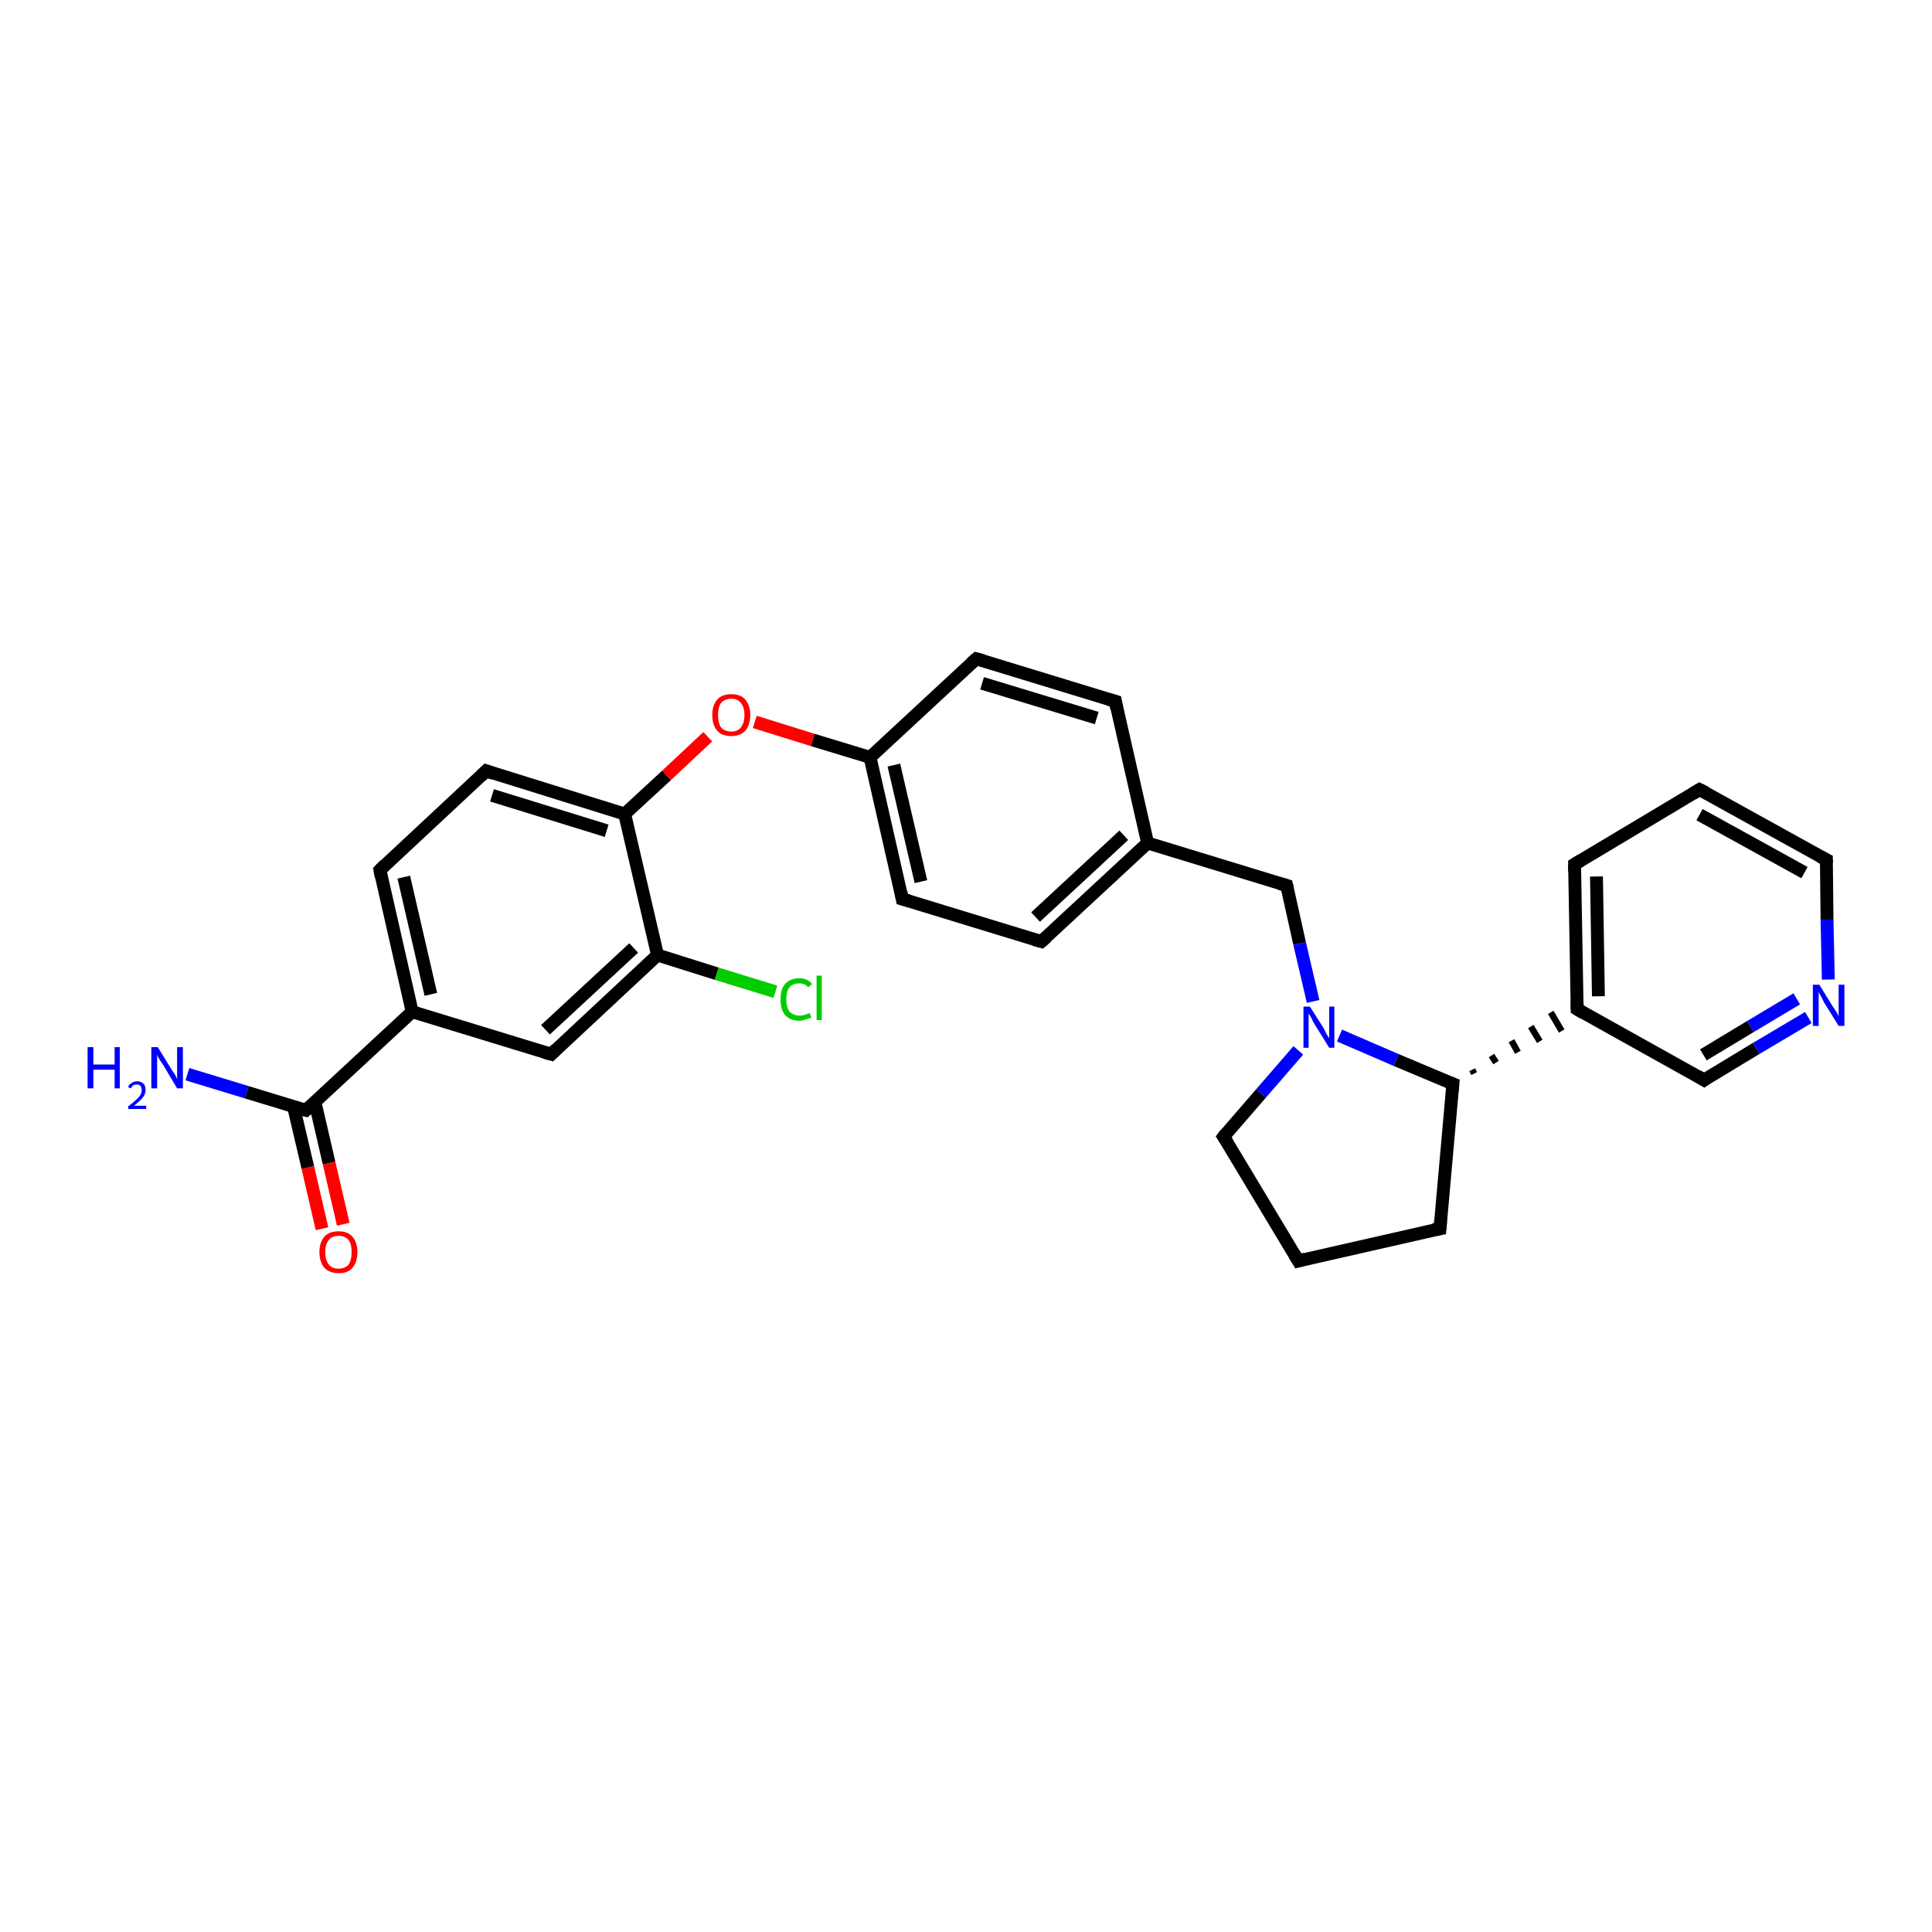 <?xml version='1.0' encoding='iso-8859-1'?>
<svg version='1.1' baseProfile='full'
              xmlns='http://www.w3.org/2000/svg'
                      xmlns:rdkit='http://www.rdkit.org/xml'
                      xmlns:xlink='http://www.w3.org/1999/xlink'
                  xml:space='preserve'
width='300px' height='300px' viewBox='0 0 300 300'>
<!-- END OF HEADER -->
<rect style='opacity:1.0;fill:#FFFFFF;stroke:none' width='300.0' height='300.0' x='0.0' y='0.0'> </rect>
<path class='bond-0 atom-0 atom-1' d='M 29.1,166.8 L 38.3,169.6' style='fill:none;fill-rule:evenodd;stroke:#0000FF;stroke-width:2.0px;stroke-linecap:butt;stroke-linejoin:miter;stroke-opacity:1' />
<path class='bond-0 atom-0 atom-1' d='M 38.3,169.6 L 47.5,172.4' style='fill:none;fill-rule:evenodd;stroke:#000000;stroke-width:2.0px;stroke-linecap:butt;stroke-linejoin:miter;stroke-opacity:1' />
<path class='bond-1 atom-1 atom-2' d='M 45.6,171.9 L 47.8,181.3' style='fill:none;fill-rule:evenodd;stroke:#000000;stroke-width:2.0px;stroke-linecap:butt;stroke-linejoin:miter;stroke-opacity:1' />
<path class='bond-1 atom-1 atom-2' d='M 47.8,181.3 L 50.0,190.8' style='fill:none;fill-rule:evenodd;stroke:#FF0000;stroke-width:2.0px;stroke-linecap:butt;stroke-linejoin:miter;stroke-opacity:1' />
<path class='bond-1 atom-1 atom-2' d='M 48.9,171.1 L 51.1,180.6' style='fill:none;fill-rule:evenodd;stroke:#000000;stroke-width:2.0px;stroke-linecap:butt;stroke-linejoin:miter;stroke-opacity:1' />
<path class='bond-1 atom-1 atom-2' d='M 51.1,180.6 L 53.3,190.1' style='fill:none;fill-rule:evenodd;stroke:#FF0000;stroke-width:2.0px;stroke-linecap:butt;stroke-linejoin:miter;stroke-opacity:1' />
<path class='bond-2 atom-1 atom-3' d='M 47.5,172.4 L 64.0,157.1' style='fill:none;fill-rule:evenodd;stroke:#000000;stroke-width:2.0px;stroke-linecap:butt;stroke-linejoin:miter;stroke-opacity:1' />
<path class='bond-3 atom-3 atom-4' d='M 64.0,157.1 L 59.0,135.1' style='fill:none;fill-rule:evenodd;stroke:#000000;stroke-width:2.0px;stroke-linecap:butt;stroke-linejoin:miter;stroke-opacity:1' />
<path class='bond-3 atom-3 atom-4' d='M 66.9,154.4 L 62.7,136.2' style='fill:none;fill-rule:evenodd;stroke:#000000;stroke-width:2.0px;stroke-linecap:butt;stroke-linejoin:miter;stroke-opacity:1' />
<path class='bond-4 atom-4 atom-5' d='M 59.0,135.1 L 75.5,119.7' style='fill:none;fill-rule:evenodd;stroke:#000000;stroke-width:2.0px;stroke-linecap:butt;stroke-linejoin:miter;stroke-opacity:1' />
<path class='bond-5 atom-5 atom-6' d='M 75.5,119.7 L 97.0,126.4' style='fill:none;fill-rule:evenodd;stroke:#000000;stroke-width:2.0px;stroke-linecap:butt;stroke-linejoin:miter;stroke-opacity:1' />
<path class='bond-5 atom-5 atom-6' d='M 76.4,123.5 L 94.2,129.0' style='fill:none;fill-rule:evenodd;stroke:#000000;stroke-width:2.0px;stroke-linecap:butt;stroke-linejoin:miter;stroke-opacity:1' />
<path class='bond-6 atom-6 atom-7' d='M 97.0,126.4 L 103.5,120.4' style='fill:none;fill-rule:evenodd;stroke:#000000;stroke-width:2.0px;stroke-linecap:butt;stroke-linejoin:miter;stroke-opacity:1' />
<path class='bond-6 atom-6 atom-7' d='M 103.5,120.4 L 109.9,114.4' style='fill:none;fill-rule:evenodd;stroke:#FF0000;stroke-width:2.0px;stroke-linecap:butt;stroke-linejoin:miter;stroke-opacity:1' />
<path class='bond-7 atom-7 atom-8' d='M 117.2,112.1 L 126.2,114.9' style='fill:none;fill-rule:evenodd;stroke:#FF0000;stroke-width:2.0px;stroke-linecap:butt;stroke-linejoin:miter;stroke-opacity:1' />
<path class='bond-7 atom-7 atom-8' d='M 126.2,114.9 L 135.1,117.6' style='fill:none;fill-rule:evenodd;stroke:#000000;stroke-width:2.0px;stroke-linecap:butt;stroke-linejoin:miter;stroke-opacity:1' />
<path class='bond-8 atom-8 atom-9' d='M 135.1,117.6 L 140.1,139.6' style='fill:none;fill-rule:evenodd;stroke:#000000;stroke-width:2.0px;stroke-linecap:butt;stroke-linejoin:miter;stroke-opacity:1' />
<path class='bond-8 atom-8 atom-9' d='M 138.8,118.8 L 143.0,136.9' style='fill:none;fill-rule:evenodd;stroke:#000000;stroke-width:2.0px;stroke-linecap:butt;stroke-linejoin:miter;stroke-opacity:1' />
<path class='bond-9 atom-9 atom-10' d='M 140.1,139.6 L 161.7,146.2' style='fill:none;fill-rule:evenodd;stroke:#000000;stroke-width:2.0px;stroke-linecap:butt;stroke-linejoin:miter;stroke-opacity:1' />
<path class='bond-10 atom-10 atom-11' d='M 161.7,146.2 L 178.2,130.9' style='fill:none;fill-rule:evenodd;stroke:#000000;stroke-width:2.0px;stroke-linecap:butt;stroke-linejoin:miter;stroke-opacity:1' />
<path class='bond-10 atom-10 atom-11' d='M 160.8,142.4 L 174.5,129.7' style='fill:none;fill-rule:evenodd;stroke:#000000;stroke-width:2.0px;stroke-linecap:butt;stroke-linejoin:miter;stroke-opacity:1' />
<path class='bond-11 atom-11 atom-12' d='M 178.2,130.9 L 199.8,137.5' style='fill:none;fill-rule:evenodd;stroke:#000000;stroke-width:2.0px;stroke-linecap:butt;stroke-linejoin:miter;stroke-opacity:1' />
<path class='bond-12 atom-12 atom-13' d='M 199.8,137.5 L 201.8,146.5' style='fill:none;fill-rule:evenodd;stroke:#000000;stroke-width:2.0px;stroke-linecap:butt;stroke-linejoin:miter;stroke-opacity:1' />
<path class='bond-12 atom-12 atom-13' d='M 201.8,146.5 L 203.9,155.5' style='fill:none;fill-rule:evenodd;stroke:#0000FF;stroke-width:2.0px;stroke-linecap:butt;stroke-linejoin:miter;stroke-opacity:1' />
<path class='bond-13 atom-13 atom-14' d='M 201.6,163.1 L 195.8,169.8' style='fill:none;fill-rule:evenodd;stroke:#0000FF;stroke-width:2.0px;stroke-linecap:butt;stroke-linejoin:miter;stroke-opacity:1' />
<path class='bond-13 atom-13 atom-14' d='M 195.8,169.8 L 190.0,176.5' style='fill:none;fill-rule:evenodd;stroke:#000000;stroke-width:2.0px;stroke-linecap:butt;stroke-linejoin:miter;stroke-opacity:1' />
<path class='bond-14 atom-14 atom-15' d='M 190.0,176.5 L 201.6,195.8' style='fill:none;fill-rule:evenodd;stroke:#000000;stroke-width:2.0px;stroke-linecap:butt;stroke-linejoin:miter;stroke-opacity:1' />
<path class='bond-15 atom-15 atom-16' d='M 201.6,195.8 L 223.6,190.8' style='fill:none;fill-rule:evenodd;stroke:#000000;stroke-width:2.0px;stroke-linecap:butt;stroke-linejoin:miter;stroke-opacity:1' />
<path class='bond-16 atom-16 atom-17' d='M 223.6,190.8 L 225.6,168.3' style='fill:none;fill-rule:evenodd;stroke:#000000;stroke-width:2.0px;stroke-linecap:butt;stroke-linejoin:miter;stroke-opacity:1' />
<path class='bond-17 atom-17 atom-18' d='M 228.9,166.7 L 228.6,166.1' style='fill:none;fill-rule:evenodd;stroke:#000000;stroke-width:1.0px;stroke-linecap:butt;stroke-linejoin:miter;stroke-opacity:1' />
<path class='bond-17 atom-17 atom-18' d='M 232.3,165.0 L 231.6,163.9' style='fill:none;fill-rule:evenodd;stroke:#000000;stroke-width:1.0px;stroke-linecap:butt;stroke-linejoin:miter;stroke-opacity:1' />
<path class='bond-17 atom-17 atom-18' d='M 235.7,163.4 L 234.7,161.6' style='fill:none;fill-rule:evenodd;stroke:#000000;stroke-width:1.0px;stroke-linecap:butt;stroke-linejoin:miter;stroke-opacity:1' />
<path class='bond-17 atom-17 atom-18' d='M 239.1,161.7 L 237.7,159.4' style='fill:none;fill-rule:evenodd;stroke:#000000;stroke-width:1.0px;stroke-linecap:butt;stroke-linejoin:miter;stroke-opacity:1' />
<path class='bond-17 atom-17 atom-18' d='M 242.5,160.1 L 240.8,157.2' style='fill:none;fill-rule:evenodd;stroke:#000000;stroke-width:1.0px;stroke-linecap:butt;stroke-linejoin:miter;stroke-opacity:1' />
<path class='bond-18 atom-18 atom-19' d='M 244.9,156.7 L 244.5,134.2' style='fill:none;fill-rule:evenodd;stroke:#000000;stroke-width:2.0px;stroke-linecap:butt;stroke-linejoin:miter;stroke-opacity:1' />
<path class='bond-18 atom-18 atom-19' d='M 248.2,154.7 L 247.9,136.1' style='fill:none;fill-rule:evenodd;stroke:#000000;stroke-width:2.0px;stroke-linecap:butt;stroke-linejoin:miter;stroke-opacity:1' />
<path class='bond-19 atom-19 atom-20' d='M 244.5,134.2 L 263.9,122.6' style='fill:none;fill-rule:evenodd;stroke:#000000;stroke-width:2.0px;stroke-linecap:butt;stroke-linejoin:miter;stroke-opacity:1' />
<path class='bond-20 atom-20 atom-21' d='M 263.9,122.6 L 283.6,133.5' style='fill:none;fill-rule:evenodd;stroke:#000000;stroke-width:2.0px;stroke-linecap:butt;stroke-linejoin:miter;stroke-opacity:1' />
<path class='bond-20 atom-20 atom-21' d='M 263.9,126.5 L 280.2,135.5' style='fill:none;fill-rule:evenodd;stroke:#000000;stroke-width:2.0px;stroke-linecap:butt;stroke-linejoin:miter;stroke-opacity:1' />
<path class='bond-21 atom-21 atom-22' d='M 283.6,133.5 L 283.7,142.8' style='fill:none;fill-rule:evenodd;stroke:#000000;stroke-width:2.0px;stroke-linecap:butt;stroke-linejoin:miter;stroke-opacity:1' />
<path class='bond-21 atom-21 atom-22' d='M 283.7,142.8 L 283.9,152.1' style='fill:none;fill-rule:evenodd;stroke:#0000FF;stroke-width:2.0px;stroke-linecap:butt;stroke-linejoin:miter;stroke-opacity:1' />
<path class='bond-22 atom-22 atom-23' d='M 280.8,158.0 L 272.7,162.8' style='fill:none;fill-rule:evenodd;stroke:#0000FF;stroke-width:2.0px;stroke-linecap:butt;stroke-linejoin:miter;stroke-opacity:1' />
<path class='bond-22 atom-22 atom-23' d='M 272.7,162.8 L 264.6,167.7' style='fill:none;fill-rule:evenodd;stroke:#000000;stroke-width:2.0px;stroke-linecap:butt;stroke-linejoin:miter;stroke-opacity:1' />
<path class='bond-22 atom-22 atom-23' d='M 279.0,155.1 L 271.8,159.4' style='fill:none;fill-rule:evenodd;stroke:#0000FF;stroke-width:2.0px;stroke-linecap:butt;stroke-linejoin:miter;stroke-opacity:1' />
<path class='bond-22 atom-22 atom-23' d='M 271.8,159.4 L 264.5,163.8' style='fill:none;fill-rule:evenodd;stroke:#000000;stroke-width:2.0px;stroke-linecap:butt;stroke-linejoin:miter;stroke-opacity:1' />
<path class='bond-23 atom-11 atom-24' d='M 178.2,130.9 L 173.2,108.9' style='fill:none;fill-rule:evenodd;stroke:#000000;stroke-width:2.0px;stroke-linecap:butt;stroke-linejoin:miter;stroke-opacity:1' />
<path class='bond-24 atom-24 atom-25' d='M 173.2,108.9 L 151.6,102.3' style='fill:none;fill-rule:evenodd;stroke:#000000;stroke-width:2.0px;stroke-linecap:butt;stroke-linejoin:miter;stroke-opacity:1' />
<path class='bond-24 atom-24 atom-25' d='M 170.3,111.5 L 152.5,106.1' style='fill:none;fill-rule:evenodd;stroke:#000000;stroke-width:2.0px;stroke-linecap:butt;stroke-linejoin:miter;stroke-opacity:1' />
<path class='bond-25 atom-6 atom-26' d='M 97.0,126.4 L 102.1,148.3' style='fill:none;fill-rule:evenodd;stroke:#000000;stroke-width:2.0px;stroke-linecap:butt;stroke-linejoin:miter;stroke-opacity:1' />
<path class='bond-26 atom-26 atom-27' d='M 102.1,148.3 L 111.3,151.2' style='fill:none;fill-rule:evenodd;stroke:#000000;stroke-width:2.0px;stroke-linecap:butt;stroke-linejoin:miter;stroke-opacity:1' />
<path class='bond-26 atom-26 atom-27' d='M 111.3,151.2 L 120.4,154.0' style='fill:none;fill-rule:evenodd;stroke:#00CC00;stroke-width:2.0px;stroke-linecap:butt;stroke-linejoin:miter;stroke-opacity:1' />
<path class='bond-27 atom-26 atom-28' d='M 102.1,148.3 L 85.6,163.7' style='fill:none;fill-rule:evenodd;stroke:#000000;stroke-width:2.0px;stroke-linecap:butt;stroke-linejoin:miter;stroke-opacity:1' />
<path class='bond-27 atom-26 atom-28' d='M 98.4,147.2 L 84.7,159.9' style='fill:none;fill-rule:evenodd;stroke:#000000;stroke-width:2.0px;stroke-linecap:butt;stroke-linejoin:miter;stroke-opacity:1' />
<path class='bond-28 atom-28 atom-3' d='M 85.6,163.7 L 64.0,157.1' style='fill:none;fill-rule:evenodd;stroke:#000000;stroke-width:2.0px;stroke-linecap:butt;stroke-linejoin:miter;stroke-opacity:1' />
<path class='bond-29 atom-25 atom-8' d='M 151.6,102.3 L 135.1,117.6' style='fill:none;fill-rule:evenodd;stroke:#000000;stroke-width:2.0px;stroke-linecap:butt;stroke-linejoin:miter;stroke-opacity:1' />
<path class='bond-30 atom-17 atom-13' d='M 225.6,168.3 L 216.8,164.6' style='fill:none;fill-rule:evenodd;stroke:#000000;stroke-width:2.0px;stroke-linecap:butt;stroke-linejoin:miter;stroke-opacity:1' />
<path class='bond-30 atom-17 atom-13' d='M 216.8,164.6 L 208.0,160.8' style='fill:none;fill-rule:evenodd;stroke:#0000FF;stroke-width:2.0px;stroke-linecap:butt;stroke-linejoin:miter;stroke-opacity:1' />
<path class='bond-31 atom-23 atom-18' d='M 264.6,167.7 L 244.9,156.7' style='fill:none;fill-rule:evenodd;stroke:#000000;stroke-width:2.0px;stroke-linecap:butt;stroke-linejoin:miter;stroke-opacity:1' />
<path d='M 47.1,172.3 L 47.5,172.4 L 48.3,171.7' style='fill:none;stroke:#000000;stroke-width:2.0px;stroke-linecap:butt;stroke-linejoin:miter;stroke-opacity:1;' />
<path d='M 59.2,136.2 L 59.0,135.1 L 59.8,134.3' style='fill:none;stroke:#000000;stroke-width:2.0px;stroke-linecap:butt;stroke-linejoin:miter;stroke-opacity:1;' />
<path d='M 74.7,120.5 L 75.5,119.7 L 76.6,120.1' style='fill:none;stroke:#000000;stroke-width:2.0px;stroke-linecap:butt;stroke-linejoin:miter;stroke-opacity:1;' />
<path d='M 139.9,138.5 L 140.1,139.6 L 141.2,139.9' style='fill:none;stroke:#000000;stroke-width:2.0px;stroke-linecap:butt;stroke-linejoin:miter;stroke-opacity:1;' />
<path d='M 160.6,145.9 L 161.7,146.2 L 162.5,145.5' style='fill:none;stroke:#000000;stroke-width:2.0px;stroke-linecap:butt;stroke-linejoin:miter;stroke-opacity:1;' />
<path d='M 198.7,137.2 L 199.8,137.5 L 199.9,137.9' style='fill:none;stroke:#000000;stroke-width:2.0px;stroke-linecap:butt;stroke-linejoin:miter;stroke-opacity:1;' />
<path d='M 190.3,176.1 L 190.0,176.5 L 190.6,177.4' style='fill:none;stroke:#000000;stroke-width:2.0px;stroke-linecap:butt;stroke-linejoin:miter;stroke-opacity:1;' />
<path d='M 201.0,194.8 L 201.6,195.8 L 202.7,195.5' style='fill:none;stroke:#000000;stroke-width:2.0px;stroke-linecap:butt;stroke-linejoin:miter;stroke-opacity:1;' />
<path d='M 222.5,191.0 L 223.6,190.8 L 223.7,189.6' style='fill:none;stroke:#000000;stroke-width:2.0px;stroke-linecap:butt;stroke-linejoin:miter;stroke-opacity:1;' />
<path d='M 225.5,169.4 L 225.6,168.3 L 225.1,168.1' style='fill:none;stroke:#000000;stroke-width:2.0px;stroke-linecap:butt;stroke-linejoin:miter;stroke-opacity:1;' />
<path d='M 244.9,155.6 L 244.9,156.7 L 245.9,157.3' style='fill:none;stroke:#000000;stroke-width:2.0px;stroke-linecap:butt;stroke-linejoin:miter;stroke-opacity:1;' />
<path d='M 244.5,135.3 L 244.5,134.2 L 245.5,133.6' style='fill:none;stroke:#000000;stroke-width:2.0px;stroke-linecap:butt;stroke-linejoin:miter;stroke-opacity:1;' />
<path d='M 262.9,123.2 L 263.9,122.6 L 264.9,123.1' style='fill:none;stroke:#000000;stroke-width:2.0px;stroke-linecap:butt;stroke-linejoin:miter;stroke-opacity:1;' />
<path d='M 282.6,133.0 L 283.6,133.5 L 283.6,134.0' style='fill:none;stroke:#000000;stroke-width:2.0px;stroke-linecap:butt;stroke-linejoin:miter;stroke-opacity:1;' />
<path d='M 265.0,167.4 L 264.6,167.7 L 263.6,167.1' style='fill:none;stroke:#000000;stroke-width:2.0px;stroke-linecap:butt;stroke-linejoin:miter;stroke-opacity:1;' />
<path d='M 173.4,110.0 L 173.2,108.9 L 172.1,108.6' style='fill:none;stroke:#000000;stroke-width:2.0px;stroke-linecap:butt;stroke-linejoin:miter;stroke-opacity:1;' />
<path d='M 152.7,102.6 L 151.6,102.3 L 150.8,103.0' style='fill:none;stroke:#000000;stroke-width:2.0px;stroke-linecap:butt;stroke-linejoin:miter;stroke-opacity:1;' />
<path d='M 86.4,162.9 L 85.6,163.7 L 84.5,163.4' style='fill:none;stroke:#000000;stroke-width:2.0px;stroke-linecap:butt;stroke-linejoin:miter;stroke-opacity:1;' />
<path class='atom-0' d='M 13.6 162.6
L 14.5 162.6
L 14.5 165.3
L 17.8 165.3
L 17.8 162.6
L 18.6 162.6
L 18.6 169.0
L 17.8 169.0
L 17.8 166.1
L 14.5 166.1
L 14.5 169.0
L 13.6 169.0
L 13.6 162.6
' fill='#0000FF'/>
<path class='atom-0' d='M 19.9 168.8
Q 20.0 168.4, 20.4 168.2
Q 20.8 167.9, 21.3 167.9
Q 21.9 167.9, 22.3 168.3
Q 22.6 168.6, 22.6 169.2
Q 22.6 169.9, 22.2 170.4
Q 21.7 171.0, 20.8 171.7
L 22.7 171.7
L 22.7 172.2
L 19.9 172.2
L 19.9 171.8
Q 20.7 171.2, 21.1 170.8
Q 21.6 170.4, 21.8 170.0
Q 22.0 169.7, 22.0 169.3
Q 22.0 168.9, 21.8 168.6
Q 21.6 168.4, 21.3 168.4
Q 20.9 168.4, 20.7 168.5
Q 20.5 168.7, 20.3 169.0
L 19.9 168.8
' fill='#0000FF'/>
<path class='atom-0' d='M 24.5 162.6
L 26.6 166.0
Q 26.8 166.3, 27.2 166.9
Q 27.5 167.5, 27.5 167.6
L 27.5 162.6
L 28.4 162.6
L 28.4 169.0
L 27.5 169.0
L 25.3 165.3
Q 25.0 164.9, 24.7 164.4
Q 24.4 163.9, 24.4 163.7
L 24.4 169.0
L 23.5 169.0
L 23.5 162.6
L 24.5 162.6
' fill='#0000FF'/>
<path class='atom-2' d='M 49.6 194.4
Q 49.6 192.9, 50.4 192.0
Q 51.1 191.2, 52.6 191.2
Q 54.0 191.2, 54.7 192.0
Q 55.5 192.9, 55.5 194.4
Q 55.5 196.0, 54.7 196.9
Q 54.0 197.7, 52.6 197.7
Q 51.2 197.7, 50.4 196.9
Q 49.6 196.0, 49.6 194.4
M 52.6 197.0
Q 53.5 197.0, 54.1 196.4
Q 54.6 195.7, 54.6 194.4
Q 54.6 193.2, 54.1 192.5
Q 53.5 191.9, 52.6 191.9
Q 51.6 191.9, 51.1 192.5
Q 50.5 193.2, 50.5 194.4
Q 50.5 195.7, 51.1 196.4
Q 51.6 197.0, 52.6 197.0
' fill='#FF0000'/>
<path class='atom-7' d='M 110.6 111.0
Q 110.6 109.5, 111.4 108.6
Q 112.1 107.8, 113.6 107.8
Q 115.0 107.8, 115.7 108.6
Q 116.5 109.5, 116.5 111.0
Q 116.5 112.6, 115.7 113.5
Q 114.9 114.3, 113.6 114.3
Q 112.1 114.3, 111.4 113.5
Q 110.6 112.6, 110.6 111.0
M 113.6 113.6
Q 114.5 113.6, 115.0 113.0
Q 115.6 112.3, 115.6 111.0
Q 115.6 109.8, 115.0 109.1
Q 114.5 108.5, 113.6 108.5
Q 112.6 108.5, 112.0 109.1
Q 111.5 109.8, 111.5 111.0
Q 111.5 112.3, 112.0 113.0
Q 112.6 113.6, 113.6 113.6
' fill='#FF0000'/>
<path class='atom-13' d='M 203.4 156.3
L 205.5 159.6
Q 205.7 160.0, 206.0 160.6
Q 206.4 161.2, 206.4 161.2
L 206.4 156.3
L 207.2 156.3
L 207.2 162.7
L 206.4 162.7
L 204.1 159.0
Q 203.8 158.5, 203.6 158.0
Q 203.3 157.5, 203.2 157.4
L 203.2 162.7
L 202.4 162.7
L 202.4 156.3
L 203.4 156.3
' fill='#0000FF'/>
<path class='atom-22' d='M 282.5 152.9
L 284.6 156.3
Q 284.8 156.6, 285.2 157.2
Q 285.5 157.8, 285.5 157.8
L 285.5 152.9
L 286.4 152.9
L 286.4 159.3
L 285.5 159.3
L 283.2 155.6
Q 283.0 155.1, 282.7 154.6
Q 282.4 154.1, 282.4 154.0
L 282.4 159.3
L 281.5 159.3
L 281.5 152.9
L 282.5 152.9
' fill='#0000FF'/>
<path class='atom-27' d='M 121.2 155.2
Q 121.2 153.6, 121.9 152.8
Q 122.7 151.9, 124.1 151.9
Q 125.4 151.9, 126.1 152.8
L 125.5 153.3
Q 125.0 152.7, 124.1 152.7
Q 123.1 152.7, 122.6 153.3
Q 122.1 153.9, 122.1 155.2
Q 122.1 156.4, 122.6 157.1
Q 123.2 157.7, 124.2 157.7
Q 124.9 157.7, 125.7 157.3
L 126.0 158.0
Q 125.6 158.2, 125.1 158.3
Q 124.6 158.5, 124.1 158.5
Q 122.7 158.5, 121.9 157.6
Q 121.2 156.8, 121.2 155.2
' fill='#00CC00'/>
<path class='atom-27' d='M 126.8 151.5
L 127.6 151.5
L 127.6 158.4
L 126.8 158.4
L 126.8 151.5
' fill='#00CC00'/>
</svg>

